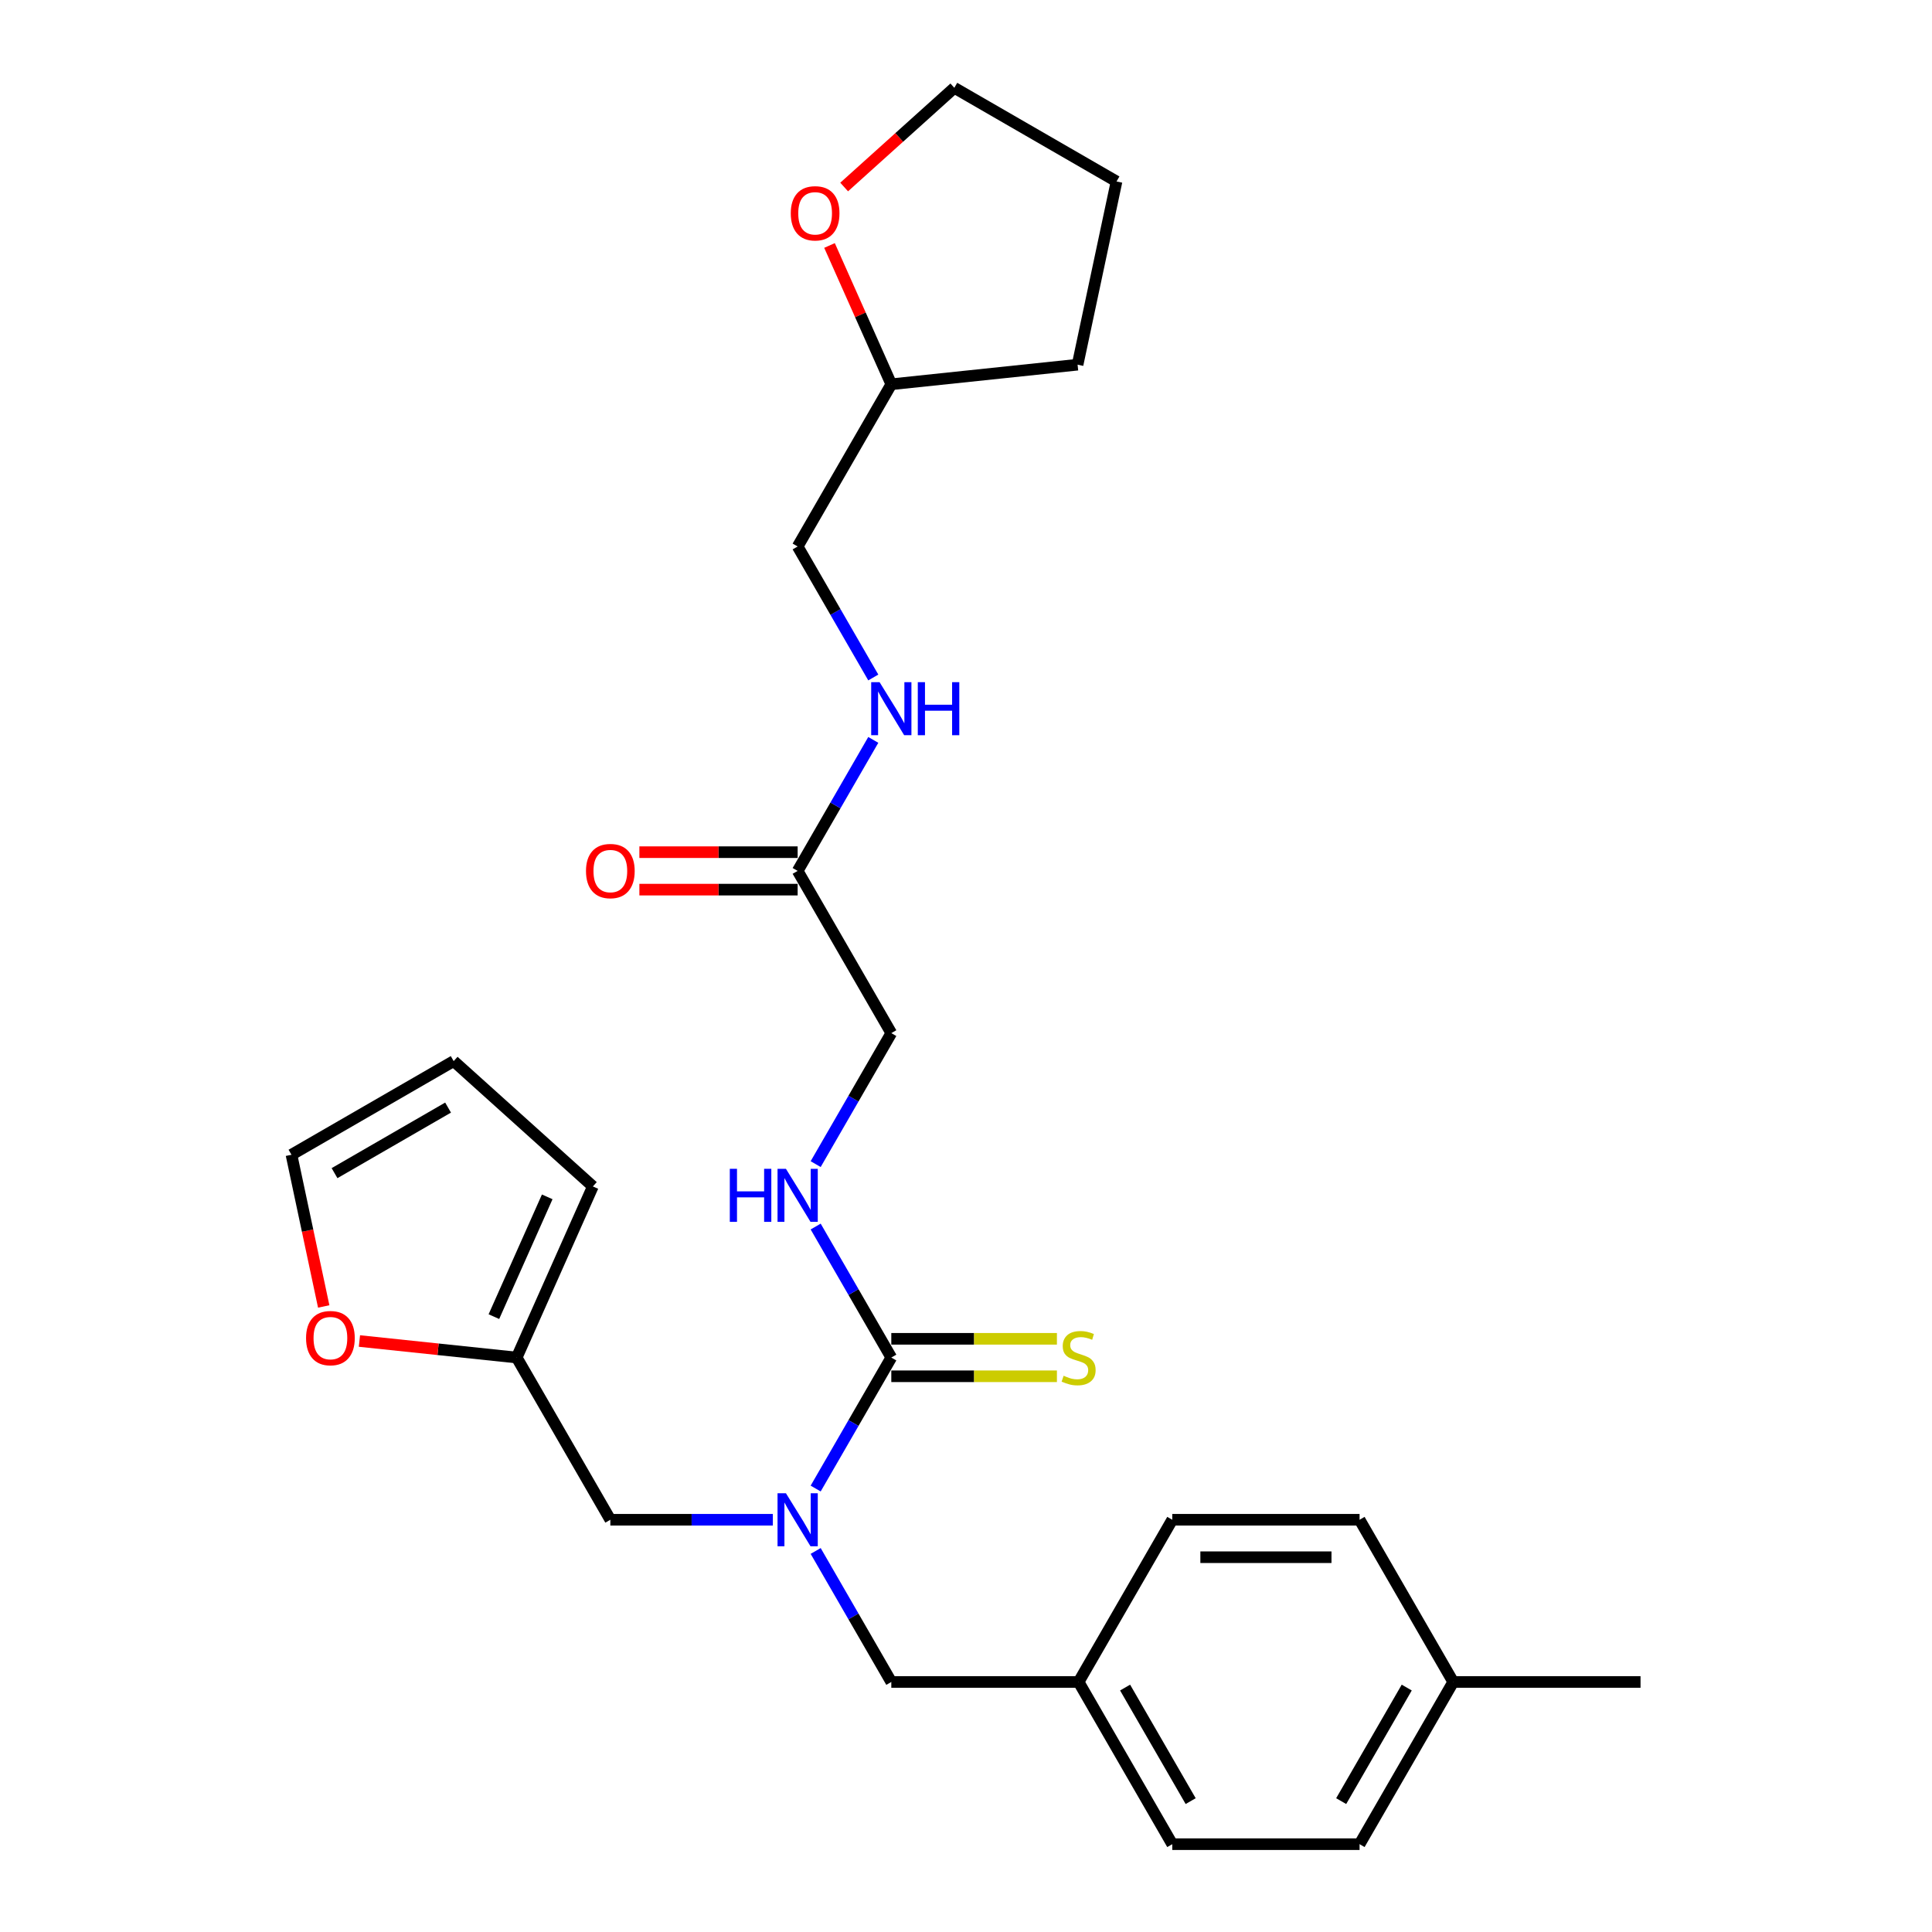 <?xml version='1.0' encoding='iso-8859-1'?>
<svg version='1.1' baseProfile='full'
              xmlns='http://www.w3.org/2000/svg'
                      xmlns:rdkit='http://www.rdkit.org/xml'
                      xmlns:xlink='http://www.w3.org/1999/xlink'
                  xml:space='preserve'
width='1000px' height='1000px' viewBox='0 0 1000 1000'>
<!-- END OF HEADER -->
<rect style='opacity:1.0;fill:#FFFFFF;stroke:none' width='1000' height='1000' x='0' y='0'> </rect>
<path class='bond-0' d='M 461.338,702.662 L 441.763,736.567' style='fill:none;fill-rule:evenodd;stroke:#000000;stroke-width:6px;stroke-linecap:butt;stroke-linejoin:miter;stroke-opacity:1' />
<path class='bond-0' d='M 441.763,736.567 L 422.188,770.471' style='fill:none;fill-rule:evenodd;stroke:#0000FF;stroke-width:6px;stroke-linecap:butt;stroke-linejoin:miter;stroke-opacity:1' />
<path class='bond-1' d='M 461.338,702.662 L 441.763,668.757' style='fill:none;fill-rule:evenodd;stroke:#000000;stroke-width:6px;stroke-linecap:butt;stroke-linejoin:miter;stroke-opacity:1' />
<path class='bond-1' d='M 441.763,668.757 L 422.188,634.853' style='fill:none;fill-rule:evenodd;stroke:#0000FF;stroke-width:6px;stroke-linecap:butt;stroke-linejoin:miter;stroke-opacity:1' />
<path class='bond-4' d='M 461.338,712.357 L 504.2,712.357' style='fill:none;fill-rule:evenodd;stroke:#000000;stroke-width:6px;stroke-linecap:butt;stroke-linejoin:miter;stroke-opacity:1' />
<path class='bond-4' d='M 504.2,712.357 L 547.061,712.357' style='fill:none;fill-rule:evenodd;stroke:#CCCC00;stroke-width:6px;stroke-linecap:butt;stroke-linejoin:miter;stroke-opacity:1' />
<path class='bond-4' d='M 461.338,692.967 L 504.2,692.967' style='fill:none;fill-rule:evenodd;stroke:#000000;stroke-width:6px;stroke-linecap:butt;stroke-linejoin:miter;stroke-opacity:1' />
<path class='bond-4' d='M 504.2,692.967 L 547.061,692.967' style='fill:none;fill-rule:evenodd;stroke:#CCCC00;stroke-width:6px;stroke-linecap:butt;stroke-linejoin:miter;stroke-opacity:1' />
<path class='bond-5' d='M 400.027,786.623 L 357.97,786.623' style='fill:none;fill-rule:evenodd;stroke:#0000FF;stroke-width:6px;stroke-linecap:butt;stroke-linejoin:miter;stroke-opacity:1' />
<path class='bond-5' d='M 357.97,786.623 L 315.913,786.623' style='fill:none;fill-rule:evenodd;stroke:#000000;stroke-width:6px;stroke-linecap:butt;stroke-linejoin:miter;stroke-opacity:1' />
<path class='bond-7' d='M 422.188,802.775 L 441.763,836.68' style='fill:none;fill-rule:evenodd;stroke:#0000FF;stroke-width:6px;stroke-linecap:butt;stroke-linejoin:miter;stroke-opacity:1' />
<path class='bond-7' d='M 441.763,836.68 L 461.338,870.584' style='fill:none;fill-rule:evenodd;stroke:#000000;stroke-width:6px;stroke-linecap:butt;stroke-linejoin:miter;stroke-opacity:1' />
<path class='bond-14' d='M 422.188,602.549 L 441.763,568.644' style='fill:none;fill-rule:evenodd;stroke:#0000FF;stroke-width:6px;stroke-linecap:butt;stroke-linejoin:miter;stroke-opacity:1' />
<path class='bond-14' d='M 441.763,568.644 L 461.338,534.74' style='fill:none;fill-rule:evenodd;stroke:#000000;stroke-width:6px;stroke-linecap:butt;stroke-linejoin:miter;stroke-opacity:1' />
<path class='bond-2' d='M 267.438,702.662 L 315.913,786.623' style='fill:none;fill-rule:evenodd;stroke:#000000;stroke-width:6px;stroke-linecap:butt;stroke-linejoin:miter;stroke-opacity:1' />
<path class='bond-6' d='M 267.438,702.662 L 226.742,698.385' style='fill:none;fill-rule:evenodd;stroke:#000000;stroke-width:6px;stroke-linecap:butt;stroke-linejoin:miter;stroke-opacity:1' />
<path class='bond-6' d='M 226.742,698.385 L 186.046,694.107' style='fill:none;fill-rule:evenodd;stroke:#FF0000;stroke-width:6px;stroke-linecap:butt;stroke-linejoin:miter;stroke-opacity:1' />
<path class='bond-9' d='M 267.438,702.662 L 306.871,614.094' style='fill:none;fill-rule:evenodd;stroke:#000000;stroke-width:6px;stroke-linecap:butt;stroke-linejoin:miter;stroke-opacity:1' />
<path class='bond-9' d='M 255.639,681.49 L 283.242,619.492' style='fill:none;fill-rule:evenodd;stroke:#000000;stroke-width:6px;stroke-linecap:butt;stroke-linejoin:miter;stroke-opacity:1' />
<path class='bond-3' d='M 412.863,450.778 L 461.338,534.74' style='fill:none;fill-rule:evenodd;stroke:#000000;stroke-width:6px;stroke-linecap:butt;stroke-linejoin:miter;stroke-opacity:1' />
<path class='bond-8' d='M 412.863,450.778 L 432.438,416.874' style='fill:none;fill-rule:evenodd;stroke:#000000;stroke-width:6px;stroke-linecap:butt;stroke-linejoin:miter;stroke-opacity:1' />
<path class='bond-8' d='M 432.438,416.874 L 452.013,382.969' style='fill:none;fill-rule:evenodd;stroke:#0000FF;stroke-width:6px;stroke-linecap:butt;stroke-linejoin:miter;stroke-opacity:1' />
<path class='bond-12' d='M 412.863,441.083 L 371.902,441.083' style='fill:none;fill-rule:evenodd;stroke:#000000;stroke-width:6px;stroke-linecap:butt;stroke-linejoin:miter;stroke-opacity:1' />
<path class='bond-12' d='M 371.902,441.083 L 330.94,441.083' style='fill:none;fill-rule:evenodd;stroke:#FF0000;stroke-width:6px;stroke-linecap:butt;stroke-linejoin:miter;stroke-opacity:1' />
<path class='bond-12' d='M 412.863,460.473 L 371.902,460.473' style='fill:none;fill-rule:evenodd;stroke:#000000;stroke-width:6px;stroke-linecap:butt;stroke-linejoin:miter;stroke-opacity:1' />
<path class='bond-12' d='M 371.902,460.473 L 330.94,460.473' style='fill:none;fill-rule:evenodd;stroke:#FF0000;stroke-width:6px;stroke-linecap:butt;stroke-linejoin:miter;stroke-opacity:1' />
<path class='bond-10' d='M 167.553,676.221 L 159.207,636.959' style='fill:none;fill-rule:evenodd;stroke:#FF0000;stroke-width:6px;stroke-linecap:butt;stroke-linejoin:miter;stroke-opacity:1' />
<path class='bond-10' d='M 159.207,636.959 L 150.862,597.697' style='fill:none;fill-rule:evenodd;stroke:#000000;stroke-width:6px;stroke-linecap:butt;stroke-linejoin:miter;stroke-opacity:1' />
<path class='bond-15' d='M 461.338,870.584 L 558.288,870.584' style='fill:none;fill-rule:evenodd;stroke:#000000;stroke-width:6px;stroke-linecap:butt;stroke-linejoin:miter;stroke-opacity:1' />
<path class='bond-16' d='M 452.013,350.665 L 432.438,316.761' style='fill:none;fill-rule:evenodd;stroke:#0000FF;stroke-width:6px;stroke-linecap:butt;stroke-linejoin:miter;stroke-opacity:1' />
<path class='bond-16' d='M 432.438,316.761 L 412.863,282.856' style='fill:none;fill-rule:evenodd;stroke:#000000;stroke-width:6px;stroke-linecap:butt;stroke-linejoin:miter;stroke-opacity:1' />
<path class='bond-11' d='M 306.871,614.094 L 234.823,549.222' style='fill:none;fill-rule:evenodd;stroke:#000000;stroke-width:6px;stroke-linecap:butt;stroke-linejoin:miter;stroke-opacity:1' />
<path class='bond-28' d='M 150.862,597.697 L 234.823,549.222' style='fill:none;fill-rule:evenodd;stroke:#000000;stroke-width:6px;stroke-linecap:butt;stroke-linejoin:miter;stroke-opacity:1' />
<path class='bond-28' d='M 173.151,607.218 L 231.924,573.285' style='fill:none;fill-rule:evenodd;stroke:#000000;stroke-width:6px;stroke-linecap:butt;stroke-linejoin:miter;stroke-opacity:1' />
<path class='bond-13' d='M 429.355,127.06 L 445.347,162.978' style='fill:none;fill-rule:evenodd;stroke:#FF0000;stroke-width:6px;stroke-linecap:butt;stroke-linejoin:miter;stroke-opacity:1' />
<path class='bond-13' d='M 445.347,162.978 L 461.338,198.895' style='fill:none;fill-rule:evenodd;stroke:#000000;stroke-width:6px;stroke-linecap:butt;stroke-linejoin:miter;stroke-opacity:1' />
<path class='bond-23' d='M 436.932,96.796 L 465.442,71.125' style='fill:none;fill-rule:evenodd;stroke:#FF0000;stroke-width:6px;stroke-linecap:butt;stroke-linejoin:miter;stroke-opacity:1' />
<path class='bond-23' d='M 465.442,71.125 L 493.953,45.455' style='fill:none;fill-rule:evenodd;stroke:#000000;stroke-width:6px;stroke-linecap:butt;stroke-linejoin:miter;stroke-opacity:1' />
<path class='bond-19' d='M 558.288,870.584 L 606.763,786.623' style='fill:none;fill-rule:evenodd;stroke:#000000;stroke-width:6px;stroke-linecap:butt;stroke-linejoin:miter;stroke-opacity:1' />
<path class='bond-20' d='M 558.288,870.584 L 606.763,954.545' style='fill:none;fill-rule:evenodd;stroke:#000000;stroke-width:6px;stroke-linecap:butt;stroke-linejoin:miter;stroke-opacity:1' />
<path class='bond-20' d='M 582.351,873.483 L 616.284,932.256' style='fill:none;fill-rule:evenodd;stroke:#000000;stroke-width:6px;stroke-linecap:butt;stroke-linejoin:miter;stroke-opacity:1' />
<path class='bond-17' d='M 412.863,282.856 L 461.338,198.895' style='fill:none;fill-rule:evenodd;stroke:#000000;stroke-width:6px;stroke-linecap:butt;stroke-linejoin:miter;stroke-opacity:1' />
<path class='bond-25' d='M 461.338,198.895 L 557.757,188.761' style='fill:none;fill-rule:evenodd;stroke:#000000;stroke-width:6px;stroke-linecap:butt;stroke-linejoin:miter;stroke-opacity:1' />
<path class='bond-18' d='M 752.188,870.584 L 703.713,954.545' style='fill:none;fill-rule:evenodd;stroke:#000000;stroke-width:6px;stroke-linecap:butt;stroke-linejoin:miter;stroke-opacity:1' />
<path class='bond-18' d='M 728.124,873.483 L 694.192,932.256' style='fill:none;fill-rule:evenodd;stroke:#000000;stroke-width:6px;stroke-linecap:butt;stroke-linejoin:miter;stroke-opacity:1' />
<path class='bond-24' d='M 752.188,870.584 L 849.138,870.584' style='fill:none;fill-rule:evenodd;stroke:#000000;stroke-width:6px;stroke-linecap:butt;stroke-linejoin:miter;stroke-opacity:1' />
<path class='bond-27' d='M 752.188,870.584 L 703.713,786.623' style='fill:none;fill-rule:evenodd;stroke:#000000;stroke-width:6px;stroke-linecap:butt;stroke-linejoin:miter;stroke-opacity:1' />
<path class='bond-22' d='M 606.763,786.623 L 703.713,786.623' style='fill:none;fill-rule:evenodd;stroke:#000000;stroke-width:6px;stroke-linecap:butt;stroke-linejoin:miter;stroke-opacity:1' />
<path class='bond-22' d='M 621.305,806.013 L 689.17,806.013' style='fill:none;fill-rule:evenodd;stroke:#000000;stroke-width:6px;stroke-linecap:butt;stroke-linejoin:miter;stroke-opacity:1' />
<path class='bond-21' d='M 606.763,954.545 L 703.713,954.545' style='fill:none;fill-rule:evenodd;stroke:#000000;stroke-width:6px;stroke-linecap:butt;stroke-linejoin:miter;stroke-opacity:1' />
<path class='bond-29' d='M 493.953,45.455 L 577.914,93.93' style='fill:none;fill-rule:evenodd;stroke:#000000;stroke-width:6px;stroke-linecap:butt;stroke-linejoin:miter;stroke-opacity:1' />
<path class='bond-26' d='M 557.757,188.761 L 577.914,93.93' style='fill:none;fill-rule:evenodd;stroke:#000000;stroke-width:6px;stroke-linecap:butt;stroke-linejoin:miter;stroke-opacity:1' />
<path  class='atom-1' d='M 406.794 772.895
L 415.791 787.438
Q 416.683 788.872, 418.118 791.471
Q 419.553 794.069, 419.63 794.224
L 419.63 772.895
L 423.275 772.895
L 423.275 800.351
L 419.514 800.351
L 409.858 784.451
Q 408.733 782.59, 407.531 780.457
Q 406.367 778.324, 406.018 777.665
L 406.018 800.351
L 402.451 800.351
L 402.451 772.895
L 406.794 772.895
' fill='#0000FF'/>
<path  class='atom-2' d='M 377.748 604.973
L 381.471 604.973
L 381.471 616.645
L 395.509 616.645
L 395.509 604.973
L 399.232 604.973
L 399.232 632.429
L 395.509 632.429
L 395.509 619.748
L 381.471 619.748
L 381.471 632.429
L 377.748 632.429
L 377.748 604.973
' fill='#0000FF'/>
<path  class='atom-2' d='M 406.794 604.973
L 415.791 619.515
Q 416.683 620.95, 418.118 623.548
Q 419.553 626.147, 419.63 626.302
L 419.63 604.973
L 423.275 604.973
L 423.275 632.429
L 419.514 632.429
L 409.858 616.529
Q 408.733 614.668, 407.531 612.535
Q 406.367 610.402, 406.018 609.743
L 406.018 632.429
L 402.451 632.429
L 402.451 604.973
L 406.794 604.973
' fill='#0000FF'/>
<path  class='atom-5' d='M 550.532 712.086
Q 550.842 712.202, 552.122 712.745
Q 553.402 713.288, 554.798 713.637
Q 556.233 713.947, 557.629 713.947
Q 560.227 713.947, 561.739 712.706
Q 563.252 711.426, 563.252 709.216
Q 563.252 707.703, 562.476 706.773
Q 561.739 705.842, 560.576 705.338
Q 559.413 704.834, 557.474 704.252
Q 555.03 703.515, 553.557 702.817
Q 552.122 702.119, 551.075 700.645
Q 550.067 699.172, 550.067 696.69
Q 550.067 693.238, 552.393 691.106
Q 554.759 688.973, 559.413 688.973
Q 562.593 688.973, 566.199 690.485
L 565.307 693.471
Q 562.011 692.114, 559.529 692.114
Q 556.853 692.114, 555.379 693.238
Q 553.906 694.324, 553.945 696.224
Q 553.945 697.698, 554.681 698.59
Q 555.457 699.482, 556.543 699.986
Q 557.667 700.49, 559.529 701.072
Q 562.011 701.848, 563.484 702.623
Q 564.958 703.399, 566.005 704.989
Q 567.091 706.54, 567.091 709.216
Q 567.091 713.016, 564.532 715.072
Q 562.011 717.088, 557.784 717.088
Q 555.341 717.088, 553.479 716.545
Q 551.657 716.041, 549.485 715.149
L 550.532 712.086
' fill='#CCCC00'/>
<path  class='atom-7' d='M 158.416 692.605
Q 158.416 686.013, 161.673 682.329
Q 164.931 678.645, 171.019 678.645
Q 177.108 678.645, 180.365 682.329
Q 183.623 686.013, 183.623 692.605
Q 183.623 699.276, 180.326 703.076
Q 177.03 706.838, 171.019 706.838
Q 164.969 706.838, 161.673 703.076
Q 158.416 699.314, 158.416 692.605
M 171.019 703.735
Q 175.207 703.735, 177.457 700.943
Q 179.745 698.112, 179.745 692.605
Q 179.745 687.215, 177.457 684.5
Q 175.207 681.747, 171.019 681.747
Q 166.831 681.747, 164.543 684.462
Q 162.294 687.176, 162.294 692.605
Q 162.294 698.151, 164.543 700.943
Q 166.831 703.735, 171.019 703.735
' fill='#FF0000'/>
<path  class='atom-9' d='M 455.269 353.089
L 464.266 367.632
Q 465.158 369.067, 466.593 371.665
Q 468.028 374.263, 468.105 374.418
L 468.105 353.089
L 471.75 353.089
L 471.75 380.545
L 467.989 380.545
L 458.333 364.646
Q 457.208 362.784, 456.006 360.651
Q 454.842 358.518, 454.493 357.859
L 454.493 380.545
L 450.926 380.545
L 450.926 353.089
L 455.269 353.089
' fill='#0000FF'/>
<path  class='atom-9' d='M 475.047 353.089
L 478.77 353.089
L 478.77 364.762
L 492.808 364.762
L 492.808 353.089
L 496.531 353.089
L 496.531 380.545
L 492.808 380.545
L 492.808 367.864
L 478.77 367.864
L 478.77 380.545
L 475.047 380.545
L 475.047 353.089
' fill='#0000FF'/>
<path  class='atom-13' d='M 303.309 450.856
Q 303.309 444.263, 306.567 440.579
Q 309.825 436.895, 315.913 436.895
Q 322.001 436.895, 325.259 440.579
Q 328.516 444.263, 328.516 450.856
Q 328.516 457.526, 325.22 461.327
Q 321.924 465.088, 315.913 465.088
Q 309.863 465.088, 306.567 461.327
Q 303.309 457.565, 303.309 450.856
M 315.913 461.986
Q 320.101 461.986, 322.35 459.194
Q 324.638 456.363, 324.638 450.856
Q 324.638 445.466, 322.35 442.751
Q 320.101 439.998, 315.913 439.998
Q 311.725 439.998, 309.437 442.712
Q 307.187 445.427, 307.187 450.856
Q 307.187 456.402, 309.437 459.194
Q 311.725 461.986, 315.913 461.986
' fill='#FF0000'/>
<path  class='atom-14' d='M 409.301 110.404
Q 409.301 103.812, 412.559 100.128
Q 415.816 96.444, 421.905 96.444
Q 427.993 96.444, 431.251 100.128
Q 434.508 103.812, 434.508 110.404
Q 434.508 117.074, 431.212 120.875
Q 427.916 124.637, 421.905 124.637
Q 415.855 124.637, 412.559 120.875
Q 409.301 117.113, 409.301 110.404
M 421.905 121.534
Q 426.093 121.534, 428.342 118.742
Q 430.63 115.911, 430.63 110.404
Q 430.63 105.014, 428.342 102.299
Q 426.093 99.546, 421.905 99.546
Q 417.717 99.546, 415.429 102.261
Q 413.179 104.975, 413.179 110.404
Q 413.179 115.95, 415.429 118.742
Q 417.717 121.534, 421.905 121.534
' fill='#FF0000'/>
</svg>

